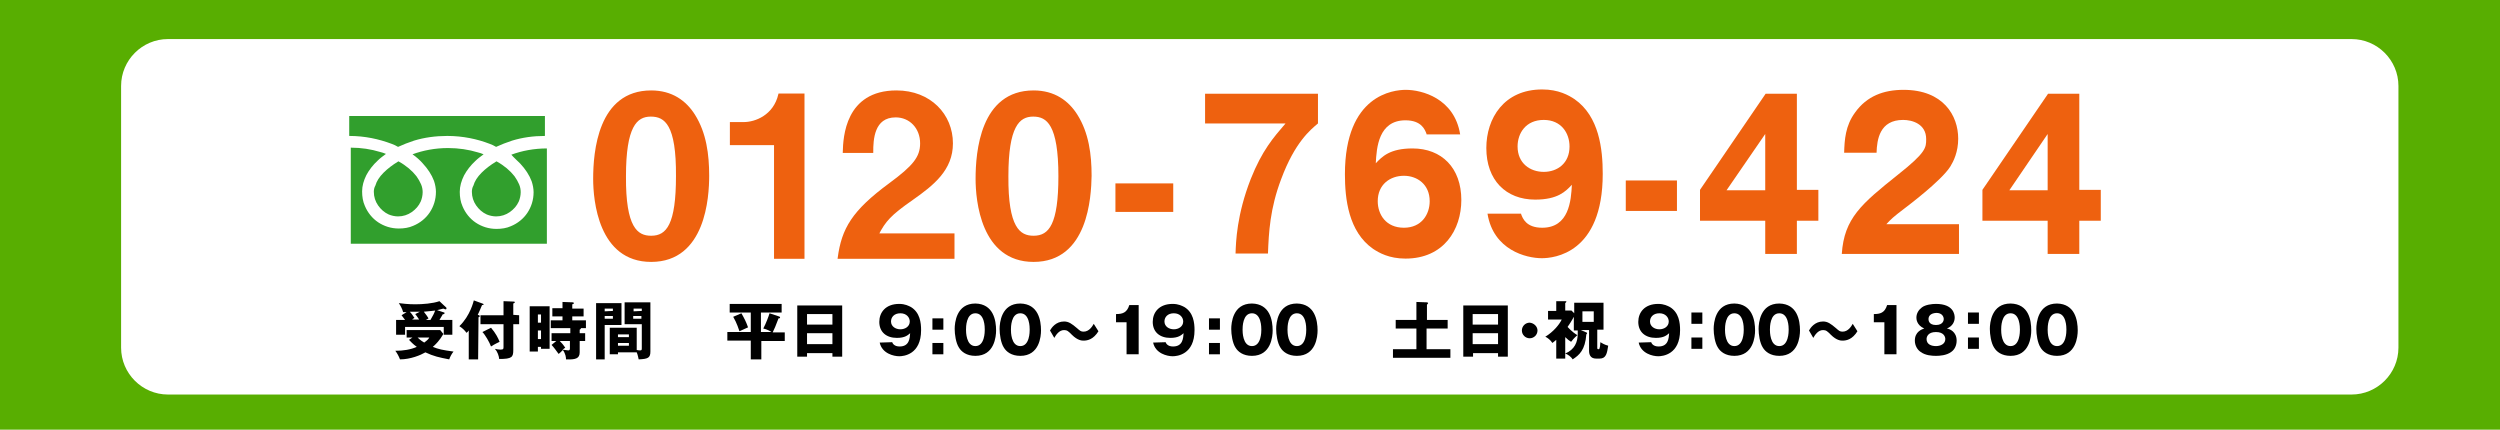 <?xml version="1.0" encoding="utf-8"?>
<!-- Generator: Adobe Illustrator 24.2.1, SVG Export Plug-In . SVG Version: 6.00 Build 0)  -->
<svg version="1.1" id="レイヤー_1" xmlns="http://www.w3.org/2000/svg" xmlns:xlink="http://www.w3.org/1999/xlink" x="0px"
	 y="0px" viewBox="0 0 640 110" style="enable-background:new 0 0 640 110;" xml:space="preserve">
<style type="text/css">
	.st0{fill:#58AE01;}
	.st1{fill:#FFFFFF;}
	.st2{display:none;}
	.st3{display:inline;}
	.st4{fill:#EE610F;}
	.st5{fill:#319F2D;}
	.st6{fill:#EE610F;stroke:#EE610F;stroke-width:0.5;stroke-miterlimit:10;}
</style>
<rect class="st0" width="640.5" height="110"/>
<path class="st1" d="M602,101H43c-6.6,0-12-5.4-12-12V22c0-6.6,5.4-12,12-12h559c6.6,0,12,5.4,12,12v67C614,95.6,608.6,101,602,101z
	"/>
<g class="st2">
	<g class="st3">
		<path class="st4" d="M178.9,28.2c5.2,5.5,5.3,15,5.3,17.2c0,7.3-2,20.6-16.7,20.6c-13.1,0-16.8-10.2-16.8-21.6
			c0-6.4,1.7-20.3,16.8-20.3C169.5,24.1,175.3,24.4,178.9,28.2z M167.6,32.4c-5.3,0-6.5,6.7-6.5,12.6c0,5.8,1.1,12.7,6.5,12.7
			c5.3,0,6.4-6.9,6.4-12.7C174,39,172.8,32.4,167.6,32.4z"/>
		<path class="st4" d="M195.1,64.9V39.8h-7.5v-7.2c5.6-0.8,7.9-2.5,9.6-7.4h8.1V65L195.1,64.9L195.1,64.9z"/>
		<path class="st4" d="M248.4,64.9H215c0.5-6.9,3.2-11.7,14.4-19.2c7.1-4.8,8.8-5.9,8.8-8.7c0-3.8-3.5-4.6-5.8-4.6
			c-5.7,0-5.9,3.8-6.1,7.7h-10.4c0.2-5.6,1.2-16,17.3-16c7.3,0,15.4,3.1,15.4,12.8c0,5.9-3,8.3-8,11.5c-7.5,4.9-8.7,6.3-10.5,8.7
			h18.4L248.4,64.9L248.4,64.9z"/>
		<path class="st4" d="M281.6,28.2c5.2,5.5,5.3,15,5.3,17.2c0,7.3-2,20.6-16.7,20.6c-13.1,0-16.8-10.2-16.8-21.6
			c0-6.4,1.7-20.3,16.8-20.3C272.2,24.1,278,24.4,281.6,28.2z M270.3,32.4c-5.3,0-6.5,6.7-6.5,12.6c0,5.8,1.1,12.7,6.5,12.7
			c5.3,0,6.4-6.9,6.4-12.7C276.7,39,275.5,32.4,270.3,32.4z"/>
		<path class="st4" d="M306,54.6h-13.7v-8.3H306V54.6z"/>
		<path class="st4" d="M344.8,53.6c0,12.4-14.4,12.4-17.1,12.4c-6.1,0-16.4-2-16.4-12.4c0-7.1,5.4-9.1,7-9.7
			c-5.8-2.8-5.8-7.6-5.8-8.8c0-6.1,5.9-11.1,15.5-11.1c8.8,0,15.6,4.7,15.6,11.1c0,1.1,0,5.9-5.8,8.7
			C339.4,44.5,344.8,46.5,344.8,53.6z M328.2,47.2c-1.4,0-6.6,0.1-6.6,5.2s5.1,5.2,6.6,5.2c1,0,6.3,0,6.3-5.2S329.2,47.2,328.2,47.2
			z M328.2,41.1c4.9,0,5.1-3.7,5.1-4.4s-0.2-4.4-5.1-4.4c-2.3,0-5.4,0.7-5.4,4.4C322.8,40.5,326.2,41.1,328.2,41.1z"/>
		<path class="st4" d="M383.2,64.9h-33.4c0.5-6.9,3.2-11.7,14.4-19.2c7.1-4.8,8.8-5.9,8.8-8.7c0-3.8-3.5-4.6-5.8-4.6
			c-5.7,0-5.9,3.8-6.1,7.7h-10.4c0.2-5.6,1.2-16,17.3-16c7.3,0,15.4,3.1,15.4,12.8c0,5.9-3,8.3-8,11.5c-7.5,4.9-8.7,6.3-10.5,8.7
			h18.4L383.2,64.9L383.2,64.9z"/>
		<path class="st4" d="M416.5,28.2c5.2,5.5,5.3,15,5.3,17.2c0,7.3-2,20.6-16.7,20.6c-13.1,0-16.8-10.2-16.8-21.6
			c0-6.4,1.7-20.3,16.8-20.3C407,24.1,412.8,24.4,416.5,28.2z M405.1,32.4c-5.3,0-6.5,6.7-6.5,12.6c0,5.8,1.1,12.7,6.5,12.7
			c5.3,0,6.4-6.9,6.4-12.7C411.5,39,410.3,32.4,405.1,32.4z"/>
		<path class="st4" d="M440.8,54.6h-13.7v-8.3h13.7V54.6z"/>
		<path class="st4" d="M464.5,25.2h9.9v23.6h5.4v7.9h-5.4v8.2h-9.9v-8.2h-18.7v-7.9L464.5,25.2z M464.5,48.8V36l-10.1,12.8H464.5z"
			/>
		<path class="st4" d="M496.7,54.7c0.8,2.4,3.8,3,5.1,3c6.5,0,6.9-6.1,7.1-9.7c-1.2,1-4.2,3.5-9.3,3.5c-4.5,0-14-2.3-14-13.2
			c0-7,4.8-14.2,15.7-14.2c12,0,17.8,8.7,17.8,21.3c0,11.4-5.7,20.7-17.5,20.7c-5.1,0-10.6-1.9-13.1-5.4c-1.6-2.3-2.1-4.4-2.4-5.9
			L496.7,54.7L496.7,54.7z M495.9,38.2c0,3.7,3.2,5.7,6.3,5.7c3.8,0,5.9-2.6,5.9-5.7c0-3.5-2.6-5.7-6.1-5.7
			C498.7,32.4,495.9,34.6,495.9,38.2z"/>
		<path class="st4" d="M554.8,33.1h-16.4l-1.3,7.4c0.8-0.6,2.8-2.1,7.1-2.1c6.9,0,13.4,4.2,13.4,13.2c0,7.4-4.8,14.4-16.9,14.4
			c-4.5,0-9.3-1.2-12.1-3.5c-3.8-3.1-4.3-6.9-4.5-8.7h10.7c0.9,3.5,3.6,3.8,5.8,3.8s6.6-0.6,6.6-5.8c0-5.8-5.2-5.8-6.4-5.8
			c-3.4,0-4.1,0.6-5,1.5h-10l4-22.3h25L554.8,33.1L554.8,33.1z"/>
	</g>
</g>
<g>
	<g>
		<g>
			<path class="st5" d="M89.4,29.7v5.1c4,0,7.6,0.8,10.8,2c0.6,0.2,1.2,0.5,1.7,0.8c1.3-0.6,2.6-1.1,4.1-1.6
				c2.6-0.8,5.5-1.2,8.5-1.2c4,0,7.7,0.8,10.8,2c0.6,0.2,1.2,0.5,1.7,0.8c1.3-0.6,2.6-1.1,4.1-1.6c2.6-0.8,5.4-1.2,8.4-1.2v-5.1
				C139.5,29.7,89.4,29.7,89.4,29.7z"/>
			<path class="st5" d="M120.8,49.1c0,1.3,0.4,2.5,1.1,3.5s1.6,1.8,2.7,2.3c0.7,0.3,1.6,0.5,2.4,0.5c1.3,0,2.5-0.4,3.5-1.1
				c1-0.7,1.8-1.6,2.3-2.7c0.3-0.7,0.5-1.6,0.5-2.4c0-0.6-0.1-1.3-0.4-2c-0.3-0.7-0.7-1.4-1.2-2.1c-1.1-1.4-2.6-2.7-4.6-3.8
				c-1.5,0.9-2.8,1.9-3.8,2.9c-1.1,1.1-1.8,2.2-2.1,3.3C120.9,48,120.8,48.6,120.8,49.1z"/>
			<path class="st5" d="M133.2,41.9c1.3,1.4,2.3,2.9,2.9,4.5c0.3,0.9,0.5,1.9,0.5,2.8c0,2-0.6,3.8-1.6,5.3s-2.5,2.7-4.2,3.4
				c-1.1,0.5-2.4,0.7-3.7,0.7c-2,0-3.8-0.6-5.3-1.6s-2.7-2.5-3.4-4.2c-0.5-1.1-0.7-2.4-0.7-3.7c0-1.4,0.4-2.8,1.1-4.2
				c0.7-1.3,1.7-2.6,2.9-3.7c0.6-0.6,1.3-1.1,2.1-1.7c-0.5-0.2-1-0.4-1.5-0.5c-2.3-0.7-4.9-1.1-7.6-1.1c-3.3,0-6.4,0.6-9.1,1.6
				c1,0.7,1.9,1.5,2.6,2.3c1.3,1.4,2.3,2.9,2.9,4.5c0.3,0.9,0.5,1.9,0.5,2.8c0,2-0.6,3.8-1.6,5.3s-2.5,2.7-4.2,3.4
				c-1.1,0.5-2.4,0.7-3.7,0.7c-2,0-3.8-0.6-5.3-1.6s-2.7-2.5-3.4-4.2c-0.5-1.1-0.7-2.4-0.7-3.7c0-1.4,0.4-2.8,1.1-4.2
				c0.7-1.3,1.7-2.6,2.9-3.7c0.6-0.6,1.3-1.1,2.1-1.7c-0.5-0.2-1-0.4-1.5-0.5c-2.3-0.7-4.8-1.1-7.5-1.1v24.6H140V38
				c-3.3,0-6.4,0.6-9.1,1.6C131.5,40.3,132.4,41.1,133.2,41.9z"/>
			<path class="st5" d="M95.7,49.1c0,1.3,0.4,2.5,1.1,3.5s1.6,1.8,2.7,2.3c0.7,0.3,1.6,0.5,2.4,0.5c1.3,0,2.5-0.4,3.5-1.1
				c1-0.7,1.8-1.6,2.3-2.7c0.3-0.7,0.5-1.6,0.5-2.4c0-0.6-0.1-1.3-0.4-2s-0.7-1.4-1.2-2.1c-1.1-1.4-2.6-2.7-4.6-3.8
				c-1.5,0.9-2.8,1.9-3.8,2.9c-1.1,1.1-1.8,2.2-2.1,3.3C95.8,48,95.7,48.6,95.7,49.1z"/>
		</g>
	</g>
</g>
<g>
	<path d="M105.6,86.4h-1.5v-1.9h8.6l0.8,1c-0.9,1.6-2,2.7-2.7,3.3c1.5,0.6,2.4,0.8,5.3,1.2c-0.5,0.6-0.9,1.4-1.1,2
		c-2.6-0.5-4-0.8-6.1-1.8c-1.2,0.7-3.8,1.8-6.5,1.8c-0.3-0.8-0.8-1.7-1.2-2.2c2.1,0,3.9-0.3,5.5-1c-1-0.7-1.6-1.4-2-1.8L105.6,86.4z
		 M113.7,80c0.1,0,0.1,0.1,0.1,0.2c0,0.2-0.2,0.2-0.5,0.3c-0.1,0.3-0.3,0.5-0.8,1.4h3.3v3.8h-2.2v-2h-9.9v2h-2.3v-3.8h2.3
		c-0.3-0.4-0.6-0.8-0.9-1.2l1.3-0.8c-0.6,0-0.7,0-0.9,0c-0.2-0.8-0.7-1.7-1.1-2.3c0.8,0.1,2.3,0.3,4.2,0.3c1.9,0,4.5-0.2,6.2-0.8
		l1.7,1.6c0.1,0.1,0.1,0.1,0.1,0.2c0,0.2-0.1,0.3-0.2,0.3s-0.4-0.1-0.6-0.2c-0.4,0.1-0.7,0.2-1.6,0.4L113.7,80z M107.5,79.8
		c-0.9,0-1.2,0-2.6,0c0.5,0.5,0.8,1,1.2,1.6c-0.1,0-0.5,0.3-0.6,0.4h1.8c-0.6-0.9-0.7-1-1-1.4L107.5,79.8z M106.9,86.4
		c0.7,0.7,1.5,1.2,1.7,1.3c0.8-0.6,1.1-0.9,1.3-1.3H106.9z M110.2,81.9c0.6-1,1-1.8,1.2-2.4c-0.2,0-1.5,0.2-2.9,0.3
		c0.6,0.8,1,1.3,1.2,1.7c-0.4,0.3-0.5,0.3-0.7,0.4H110.2z"/>
	<path d="M122.4,92H120v-7.4c-0.2,0.3-0.4,0.5-0.6,0.6c-0.3-0.5-1-1.2-1.8-1.7c2.8-2.7,3.6-6.3,3.7-6.6l2.2,0.8
		c0.2,0.1,0.3,0.1,0.3,0.2c0,0.2-0.2,0.2-0.4,0.2c-0.6,1.5-0.7,1.6-1.1,2.5c0.3,0.1,0.5,0.1,0.5,0.3s-0.1,0.3-0.3,0.3L122.4,92
		L122.4,92z M132.9,80.7V83h-1.5v6.6c0,1.8-0.3,2.3-3.6,2.3c-0.1-0.8-0.4-1.8-1.1-2.6c0.4,0.1,1,0.2,1.4,0.2c0.8,0,0.8-0.2,0.8-0.8
		V83H123v-2.3h5.9v-3.6l2.5,0.1c0.2,0,0.4,0,0.4,0.2c0,0.1-0.2,0.2-0.4,0.3v2.9L132.9,80.7L132.9,80.7z M125.7,83.9
		c1.2,1.4,1.8,2.6,2.2,3.6c-0.2,0.1-1.3,0.6-2.2,1.2c-0.4-1.1-1.5-3-2.2-3.7L125.7,83.9z"/>
	<path d="M140.7,78.4v10.9h-2.2v-0.5h-0.8V90h-2.1V78.4H140.7z M138.5,82.6v-2.1h-0.8v2.1H138.5z M137.7,84.6v2.2h0.8v-2.2H137.7z
		 M148.4,85.3h1.4v2h-1.4v2.9c0,1.6-1.1,1.9-3.5,1.8c0-0.5-0.1-1.4-0.8-2.4c-0.2,0.2-0.9,0.9-1.1,1c-0.5-0.7-1.3-1.8-1.8-2.3l1.2-1
		h-1.2v-2h4.8V84h-5v-2h3v-1h-2.6v-2.1h2.6v-1.6l2.7,0.1c0.1,0,0.2,0.1,0.2,0.2s0,0.2-0.4,0.3V79h2.9v2h-2.9v1h3.5v2h-1.3v0.1
		c0,0.1,0,0.1-0.3,0.3L148.4,85.3L148.4,85.3z M146,87.3h-2.7c0.6,0.6,1,1.1,1.4,1.7c-0.2,0.2-0.3,0.2-0.7,0.5
		c0.1,0,1.2,0.2,1.5,0.2s0.4-0.2,0.4-0.5v-1.9C145.9,87.3,146,87.3,146,87.3z"/>
	<path d="M159.1,77.6v5.6h-4.3V92h-2.2V77.6H159.1z M156.9,79.6V79h-2.1v0.7L156.9,79.6L156.9,79.6z M154.8,80.9v0.7h2.1v-0.7H154.8
		z M158.2,90.2v0.5h-2.1v-6.8h6.9v5.7c0.5,0.1,0.7,0.1,0.9,0.1c0.4,0,0.4-0.2,0.4-0.6V83h-4.4v-5.6h6.6V90c0,1.6-0.6,1.9-3,2
		c-0.1-0.4-0.2-1.1-0.5-1.8H158.2z M161,86.3v-0.7h-2.8v0.7H161z M158.2,87.8v0.7h2.8v-0.7H158.2z M164.3,79.6V79h-2.1v0.7
		L164.3,79.6L164.3,79.6z M162.1,80.9v0.7h2.1v-0.7H162.1z"/>
	<path d="M194.7,92h-2.5v-4.8h-6V85h6v-5h-5.4v-2.2h13.3V80h-5.3v5h2.7c-0.1-0.1-1.1-0.7-2.1-0.9c0.7-1.3,1.4-3.2,1.6-3.9l2.4,0.8
		c0.1,0,0.3,0.1,0.3,0.3s-0.2,0.2-0.4,0.2c-0.7,1.9-1.1,2.8-1.5,3.6h3.1v2.2h-6V92H194.7z M189.8,80.2c0.8,1.4,1.2,2.2,1.7,3.6
		c-0.6,0.3-1.6,0.7-2.2,1c-0.1-0.3-0.7-2.2-1.6-3.7L189.8,80.2z"/>
	<path d="M206.6,90.4v0.9h-2.5V78.2h11.5v13.1h-2.5v-0.9C213.1,90.4,206.6,90.4,206.6,90.4z M213.1,83.1v-2.7h-6.5v2.7H213.1z
		 M213.1,88.1v-2.8h-6.5v2.8H213.1z"/>
	<path d="M228.4,87.6c0.1,0.3,0.5,1.1,1.9,1.1c2.5,0,2.6-2.1,2.7-3.4c-0.6,0.5-1.3,1.2-3.4,1.2c-2.7,0-4.5-1.5-4.5-4.1
		c0-2.4,1.6-4.6,5.1-4.6c1.5,0,2.4,0.5,3,0.8c2.3,1.4,2.6,4,2.6,5.9c0,6.3-4.5,6.7-5.6,6.7c-1.4,0-4.4-0.7-5-3.5L228.4,87.6
		L228.4,87.6z M228.1,82.3c0,1.3,1.2,2,2.4,2s2.4-0.7,2.4-2c0-1-0.8-2.1-2.4-2.1C228.9,80.2,228.1,81.2,228.1,82.3z"/>
	<path d="M298.4,87.6c0.1,0.3,0.5,1.1,1.9,1.1c2.5,0,2.6-2.1,2.7-3.4c-0.6,0.5-1.3,1.2-3.4,1.2c-2.7,0-4.5-1.5-4.5-4.1
		c0-2.4,1.6-4.6,5.1-4.6c1.5,0,2.4,0.5,3,0.8c2.3,1.4,2.6,4,2.6,5.9c0,6.3-4.5,6.7-5.6,6.7c-1.4,0-4.4-0.7-5-3.5L298.4,87.6
		L298.4,87.6z M298.1,82.3c0,1.3,1.2,2,2.4,2s2.4-0.7,2.4-2c0-1-0.8-2.1-2.4-2.1C298.9,80.2,298.1,81.2,298.1,82.3z"/>
	<path d="M241.5,81.5v2.9h-2.8v-2.9H241.5z M241.5,87.8v2.9h-2.8v-2.9H241.5z"/>
	<path d="M255,84.6c0,1.5-0.4,6.5-5.3,6.5c-2.3,0-3.6-1.1-4.2-2.1c-0.8-1.2-1.1-3.4-1.1-4.8c0-1.5,0.4-6.5,5.3-6.5
		C254.3,77.8,255,82,255,84.6z M247.3,84.4c0,0.5,0,4.2,2.4,4.2s2.4-3.7,2.4-4.2c0-0.6,0-4.2-2.4-4.2
		C247.3,80.2,247.3,83.8,247.3,84.4z"/>
	<path d="M266.5,84.6c0,1.5-0.4,6.5-5.3,6.5c-2.3,0-3.6-1.1-4.2-2.1c-0.8-1.2-1.1-3.4-1.1-4.8c0-1.5,0.4-6.5,5.3-6.5
		C265.8,77.8,266.5,82,266.5,84.6z M258.8,84.4c0,0.5,0,4.2,2.4,4.2s2.4-3.7,2.4-4.2c0-0.6,0-4.2-2.4-4.2
		C258.8,80.2,258.8,83.8,258.8,84.4z"/>
	<path d="M281.2,84.8c-1.3,2.1-2.8,2.4-3.8,2.4c-0.4,0-1.5,0-3-1.5c-0.9-0.9-1.2-1.2-2-1.2c-1.3,0-2.1,1.3-2.5,2l-1.1-1.9
		c0.4-0.7,1.5-2.3,3.6-2.3c1.2,0,2,0.6,3.3,1.7c0.8,0.7,1,0.9,1.7,0.9c1.4,0,2.2-1.3,2.6-2L281.2,84.8z"/>
	<path d="M312.3,81.5v2.9h-2.8v-2.9H312.3z M312.3,87.8v2.9h-2.8v-2.9H312.3z"/>
	<path d="M325.8,84.6c0,1.5-0.4,6.5-5.3,6.5c-2.3,0-3.6-1.1-4.2-2.1c-0.8-1.2-1.1-3.4-1.1-4.8c0-1.5,0.4-6.5,5.3-6.5
		C325.1,77.8,325.8,82,325.8,84.6z M318.1,84.4c0,0.5,0,4.2,2.4,4.2s2.4-3.7,2.4-4.2c0-0.6,0-4.2-2.4-4.2
		C318.1,80.2,318.1,83.8,318.1,84.4z"/>
	<path d="M337.3,84.6c0,1.5-0.4,6.5-5.3,6.5c-2.3,0-3.6-1.1-4.2-2.1c-0.8-1.2-1.1-3.4-1.1-4.8c0-1.5,0.4-6.5,5.3-6.5
		C336.6,77.8,337.3,82,337.3,84.6z M329.6,84.4c0,0.5,0,4.2,2.4,4.2s2.4-3.7,2.4-4.2c0-0.6,0-4.2-2.4-4.2
		C329.6,80.2,329.6,83.8,329.6,84.4z"/>
	<path d="M370.6,81.9v2.2h-5.4v5.3h6.1v2.2h-14.7v-2.2h6v-5.3h-5.3v-2.2h5.3v-4.6l2.7,0.1c0.1,0,0.3,0.1,0.3,0.2s-0.2,0.3-0.3,0.4
		v3.9H370.6z"/>
	<path d="M377.1,90.4v0.9h-2.5V78.2H386v13.1h-2.5v-0.9C383.5,90.4,377.1,90.4,377.1,90.4z M383.5,83.1v-2.7H377v2.7H383.5z
		 M383.5,88.1v-2.8H377v2.8H383.5z"/>
	<path d="M393.6,84.6c0,1.1-0.9,2-2,2s-2-0.9-2-2s0.9-2,2-2C392.7,82.7,393.6,83.6,393.6,84.6z"/>
	<path d="M406.1,85.1c0.1,0,0.2,0.1,0.2,0.2s-0.1,0.2-0.2,0.3c-0.3,4-1.8,5.3-3.5,6.4c-0.4-0.7-1.3-1.3-1.9-1.5
		c2.4-1,3.2-2.9,3.2-5.1c0-0.4,0-0.6,0-0.8h-1v-3.5c-0.4,0.8-1.3,2.2-1.6,2.6c1.1,1.2,2,1.8,2.5,2.1c-0.9,0.8-1.2,1.2-1.6,1.7
		c-0.5-0.3-0.9-0.6-1.5-1.2v5.5h-2.3V87c-0.5,0.4-0.7,0.6-1,0.8c-0.4-0.7-1.3-1.4-1.8-1.6c2-1.2,3.6-3.1,4.2-4.4h-3.5v-2.2h2.1v-2.5
		h2.3c0.1,0,0.3,0,0.3,0.1s-0.1,0.2-0.3,0.4v1.9h1.6l0.7,0.7v-2.7h7.5v6.9h-1.6V89c0,0.2,0,0.4,0.3,0.4c0.2,0,0.4,0,0.5-1.8
		c1.1,0.7,1.7,0.8,2,0.9c-0.3,1.9-0.5,3.3-2.2,3.3h-0.9c-1.5,0-1.8-1.1-1.8-2v-5.3h-2.1L406.1,85.1z M405.1,79.7v2.7h2.9v-2.7H405.1
		z"/>
	<path d="M422.7,87.6c0.1,0.3,0.5,1.1,1.9,1.1c2.5,0,2.6-2.1,2.7-3.4c-0.6,0.5-1.3,1.2-3.4,1.2c-2.7,0-4.5-1.5-4.5-4.1
		c0-2.4,1.6-4.6,5.1-4.6c1.5,0,2.4,0.5,3,0.8c2.3,1.4,2.6,4,2.6,5.9c0,6.3-4.5,6.7-5.6,6.7c-1.4,0-4.4-0.7-5-3.5L422.7,87.6
		L422.7,87.6z M422.4,82.3c0,1.3,1.2,2,2.4,2c1.2,0,2.4-0.7,2.4-2c0-1-0.8-2.1-2.4-2.1C423.2,80.2,422.4,81.2,422.4,82.3z"/>
	<path d="M435.8,80v2.9H433V80H435.8z M435.8,86.4v2.9H433v-2.9H435.8z"/>
	<path d="M449.3,84.6c0,1.5-0.4,6.5-5.3,6.5c-2.3,0-3.6-1.1-4.2-2.1c-0.8-1.2-1.1-3.4-1.1-4.8c0-1.5,0.4-6.5,5.3-6.5
		C448.6,77.8,449.3,82,449.3,84.6z M441.6,84.4c0,0.5,0,4.2,2.4,4.2s2.4-3.7,2.4-4.2c0-0.6,0-4.2-2.4-4.2
		C441.6,80.2,441.6,83.8,441.6,84.4z"/>
	<path d="M460.8,84.6c0,1.5-0.4,6.5-5.3,6.5c-2.3,0-3.6-1.1-4.2-2.1c-0.8-1.2-1.1-3.4-1.1-4.8c0-1.5,0.4-6.5,5.3-6.5
		C460.1,77.8,460.8,82,460.8,84.6z M453.1,84.4c0,0.5,0,4.2,2.4,4.2s2.4-3.7,2.4-4.2c0-0.6,0-4.2-2.4-4.2
		C453.1,80.2,453.1,83.8,453.1,84.4z"/>
	<path d="M475.5,84.8c-1.3,2.1-2.8,2.4-3.8,2.4c-0.4,0-1.5,0-3-1.5c-0.9-0.9-1.2-1.2-2-1.2c-1.3,0-2.1,1.3-2.5,2l-1.1-1.9
		c0.4-0.7,1.5-2.3,3.6-2.3c1.2,0,2,0.6,3.3,1.7c0.8,0.7,1,0.9,1.7,0.9c1.4,0,2.2-1.3,2.6-2L475.5,84.8z"/>
	<path d="M482.4,90.7v-8.2h-2.7v-2.1c1.6,0,2.8-0.3,3.4-2.3h2.4v12.6H482.4z"/>
	<path d="M288.4,90.7v-8.2h-2.7v-2.1c1.6,0,2.8-0.3,3.4-2.3h2.4v12.6H288.4z"/>
	<path d="M500.9,87.2c0,1.2-0.5,2.3-1.4,2.9c-1.2,0.9-3,1-3.9,1c-1,0-2.7-0.1-3.9-1c-0.8-0.5-1.5-1.6-1.5-2.9c0-2.3,1.8-2.9,2.4-3.1
		c-2-0.9-2-2.5-2-2.8c0-1.1,0.6-2,1.4-2.6c0.9-0.7,2.6-0.9,3.6-0.9c4.5,0,4.8,2.7,4.8,3.5c0,1-0.5,2.2-2,2.8
		C499.1,84.2,500.9,84.9,500.9,87.2z M493.2,86.8c0,1.4,1.3,1.8,2.4,1.8s2.4-0.5,2.4-1.8c0-0.5-0.3-1.8-2.4-1.8
		S493.2,86.3,493.2,86.8z M493.7,81.7c0,0.2,0,1.5,1.9,1.5s2-1.3,2-1.5c0-0.6-0.4-1.6-1.9-1.6C494,80.2,493.7,81.1,493.7,81.7z"/>
	<path d="M506.6,80v2.9h-2.8V80H506.6z M506.6,86.4v2.9h-2.8v-2.9H506.6z"/>
	<path d="M520,84.6c0,1.5-0.4,6.5-5.3,6.5c-2.3,0-3.6-1.1-4.2-2.1c-0.8-1.2-1.1-3.4-1.1-4.8c0-1.5,0.4-6.5,5.3-6.5
		C519.4,77.8,520,82,520,84.6z M512.3,84.4c0,0.5,0,4.2,2.4,4.2s2.4-3.7,2.4-4.2c0-0.6,0-4.2-2.4-4.2
		C512.3,80.2,512.3,83.8,512.3,84.4z"/>
	<path d="M531.9,84.6c0,1.5-0.4,6.5-5.3,6.5c-2.3,0-3.6-1.1-4.2-2.1c-0.8-1.2-1.1-3.4-1.1-4.8c0-1.5,0.4-6.5,5.3-6.5
		C531.2,77.8,531.9,82,531.9,84.6z M524.2,84.4c0,0.5,0,4.2,2.4,4.2s2.4-3.7,2.4-4.2c0-0.6,0-4.2-2.4-4.2
		C524.2,80.2,524.2,83.8,524.2,84.4z"/>
</g>
<g>
	<path class="st6" d="M166.7,66.8c-13.3,0-14.6-15.6-14.6-21c0-6.9,1.2-22.4,14.6-22.4c5.3,0,8.8,2.6,11,6.1
		c2.9,4.6,3.6,10.1,3.6,15.5S180.4,66.8,166.7,66.8z M166.6,29.6c-3.8,0-6.6,2.8-6.6,15.5c-0.1,13.2,3,15.5,6.7,15.5
		c4.2,0,6.6-3.2,6.6-15.5C173.4,31.9,170.4,29.6,166.6,29.6z"/>
	<path class="st6" d="M198.4,66V36.9h-11.3v-5.4h3.3c3,0,7.8-1.8,9.1-7.3h6.2V66H198.4z"/>
	<path class="st6" d="M214.7,66c1-7.4,3.6-11.9,13.1-18.9c6.1-4.5,8-6.8,8-10.4c0-4-2.8-6.9-6.5-6.9c-5.8,0-6,6-6,9.1H216
		c0.1-3.7,0.6-15.5,13.5-15.5c8.6,0,14.2,6,14.2,13.3c0,6.7-4.8,10.5-10.2,14.3c-5.6,3.9-7,5.5-8.8,9h19.4v6H214.7z"/>
	<path class="st6" d="M264.6,66.8c-13.3,0-14.6-15.6-14.6-21c0-6.9,1.2-22.4,14.6-22.4c5.3,0,8.8,2.6,11,6.1
		c2.9,4.6,3.6,10.1,3.6,15.5C279.1,50.4,278.3,66.8,264.6,66.8z M264.5,29.6c-3.8,0-6.6,2.8-6.6,15.5c-0.1,13.2,3,15.5,6.7,15.5
		c4.2,0,6.6-3.2,6.6-15.5C271.2,31.9,268.2,29.6,264.5,29.6z"/>
	<path class="st6" d="M285.8,54v-6.8h14.3V54H285.8z"/>
</g>
<g>
	<path class="st4" d="M308.5,31.7V24h28.9v7.6c-1.9,1.6-5.9,4.8-9.4,14.2c-2.9,7.6-3.2,13.8-3.4,19.1h-8.3c0.1-3,0.3-9.9,3.9-19.1
		c2.9-7.3,5.8-10.6,8.9-14.2H308.5z"/>
	<path class="st4" d="M365.2,34.3c-0.4-1.1-1.3-3.5-5.4-3.5c-6.9,0-7.4,7-7.6,11c1.6-1.7,3.6-3.8,9.4-3.8c7.5,0,12.5,5,12.5,13.2
		c0,7.6-4.5,15-14.3,15c-4.2,0-6.8-1.5-8.3-2.5c-6.3-4.4-7.2-12.8-7.2-19.1c0-20.4,12.5-21.6,15.6-21.6c4,0,12.4,2.1,13.9,11.4
		H365.2z M366,51.5c0-4.3-3.2-6.5-6.6-6.5c-3.5,0-6.7,2.2-6.7,6.5c0,3.4,2.1,6.8,6.7,6.8C363.9,58.3,366,54.9,366,51.5z"/>
	<path class="st4" d="M389.4,54.8c0.4,1.1,1.3,3.5,5.4,3.5c6.9,0,7.4-7,7.6-11c-1.6,1.7-3.6,3.8-9.4,3.8c-7.5,0-12.5-5-12.5-13.2
		c0-7.6,4.5-15,14.3-15c4.2,0,6.8,1.5,8.3,2.5c6.3,4.4,7.2,12.8,7.2,19.1c0,20.4-12.5,21.6-15.6,21.6c-4,0-12.4-2.1-13.9-11.4H389.4
		z M388.5,37.5c0,4.3,3.2,6.5,6.7,6.5c3.5,0,6.6-2.2,6.6-6.5c0-3.4-2.1-6.8-6.6-6.8C390.6,30.7,388.5,34.1,388.5,37.5z"/>
	<path class="st4" d="M429.3,54h-13.1v-7.8h13.1V54z"/>
	<path class="st4" d="M452,24h8v24.6h5.5v7.9H460V65h-8.1v-8.5h-16.7v-7.9L452,24z M451.9,48.7V34.3L442,48.7H451.9z"/>
	<path class="st4" d="M501.6,65h-30.1c0.6-9.1,5-12.8,14.4-20.3c7.2-5.7,7.2-6.9,7.2-9.1c0-3.9-3.6-4.9-5.9-4.9c-6,0-6.7,5-6.8,8.4
		h-8.3c0.1-3.3,0.3-6.9,2.8-10.3c3-4.2,7.3-5.8,12.4-5.8c10.2,0,14,6.6,14,12.5c0,3.4-1.2,5.8-2,7.1c-2.3,3.7-11.3,10.4-11.8,10.8
		c-2.9,2.2-3.4,2.7-4.6,4h18.6V65z"/>
	<path class="st4" d="M524.3,24h8v24.6h5.5v7.9h-5.5V65h-8.1v-8.5h-16.7v-7.9L524.3,24z M524.2,48.7V34.3l-9.8,14.4H524.2z"/>
</g>
</svg>
